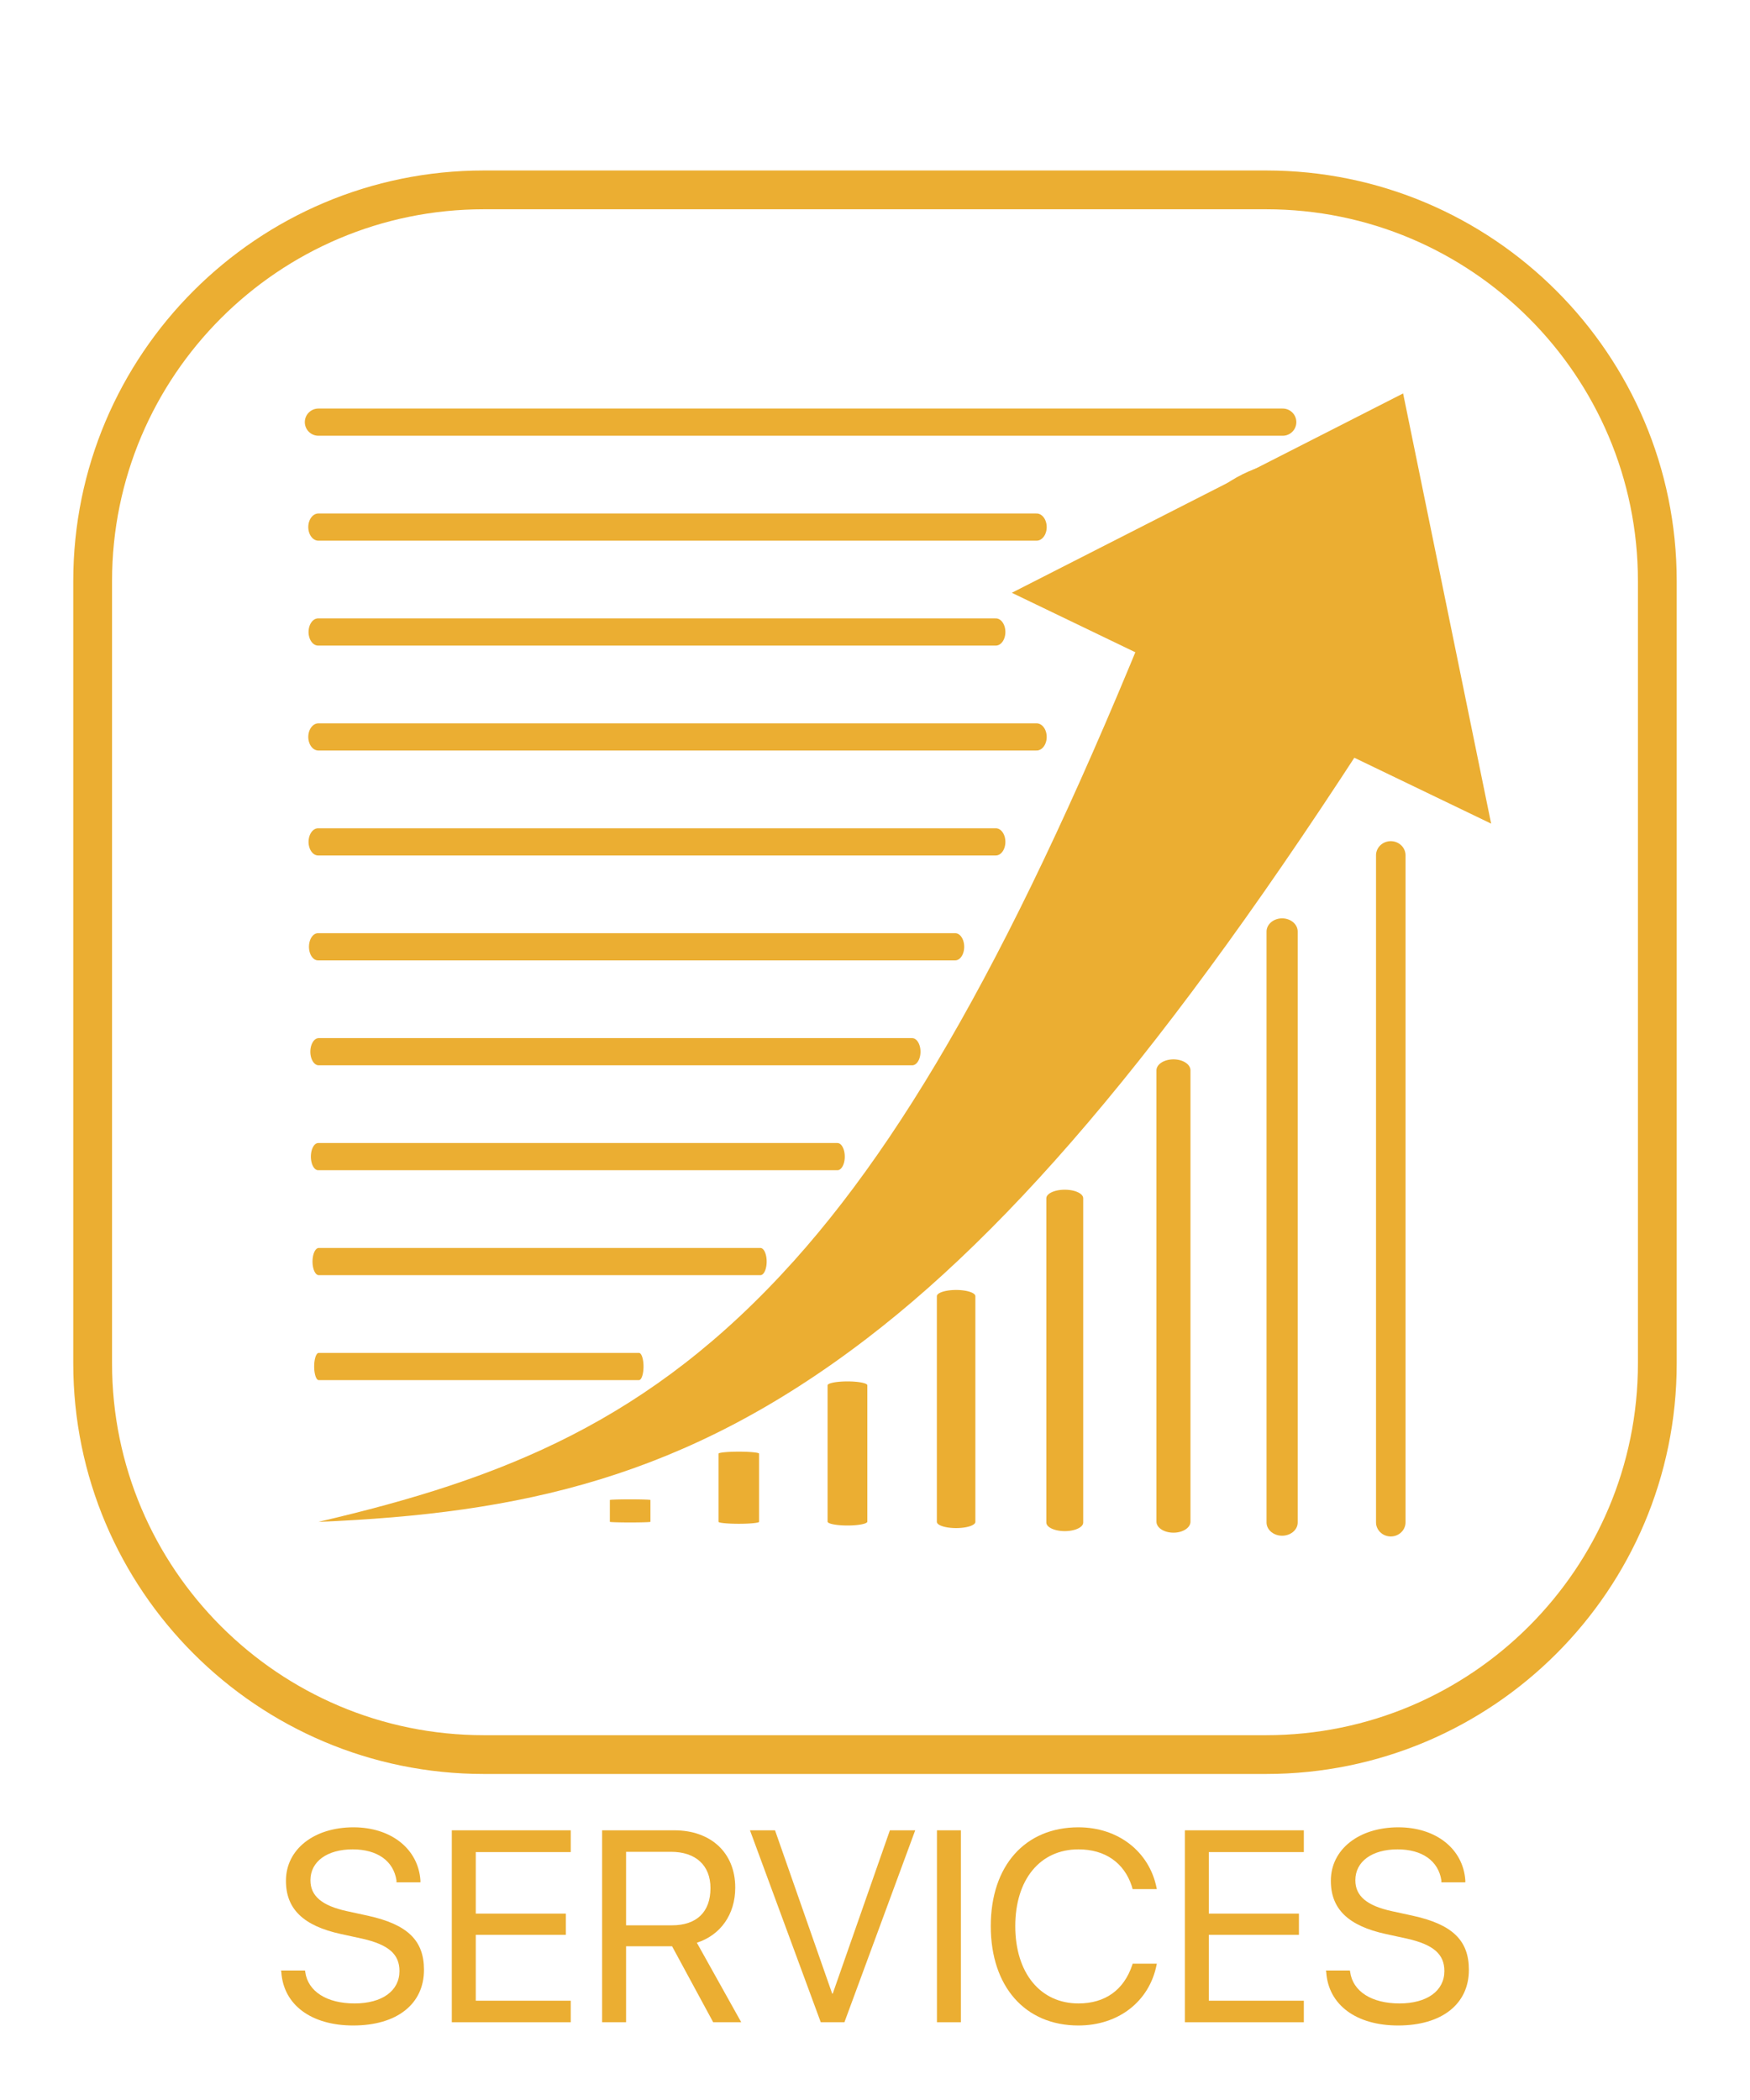 <?xml version="1.0" encoding="UTF-8" standalone="no"?> <svg xmlns="http://www.w3.org/2000/svg" xmlns:xlink="http://www.w3.org/1999/xlink" xmlns:serif="http://www.serif.com/" width="100%" height="100%" viewBox="0 0 45 54" version="1.1" xml:space="preserve" style="fill-rule:evenodd;clip-rule:evenodd;stroke-linecap:round;stroke-linejoin:round;stroke-miterlimit:1.5;"> <g transform="matrix(0.915,0,0,0.915,1.031,3.456)"> <g id="ONTOLOGY"> <path d="M45.449,12.552C45.449,6.485 40.523,1.559 34.456,1.559L12.47,1.559C6.403,1.559 1.477,6.485 1.477,12.552L1.477,34.538C1.477,40.606 6.403,45.532 12.47,45.532L34.456,45.532C40.523,45.532 45.449,40.606 45.449,34.538L45.449,12.552Z" style="fill:none;stroke:rgb(235,174,50);stroke-width:1.09px;"></path> </g> </g> <g transform="matrix(0.055,0,0,0.055,7.581,10.656)"> <path d="M327.119,66.666L326.822,66.666L327.119,66.666ZM231.708,121.654L231.708,121.357L231.708,121.654ZM226.952,159.402L227.25,159.402L226.952,159.402ZM213.874,267.297L213.874,267L213.874,267.297ZM526.56,284.536L526.56,284.239L526.56,284.536ZM531.613,312.474L531.613,313.366L531.613,312.474ZM531.316,255.11L531.316,254.813L531.316,255.11ZM531.613,312.474L531.613,313.366L531.613,312.474ZM7.002,210.526L7.002,210.228L7.002,210.526ZM5.219,314.556L5.219,315.15L5.219,314.556Z" style="fill:rgb(252,196,7);fill-rule:nonzero;"></path> </g> <g transform="matrix(-2.29138e-16,0.927,-3.496,-5.83484e-16,79.961,0.731)"> <g transform="matrix(-1.74354e-16,-0.277,1.045,-6.847e-17,-2.234,22.572)"> <path d="M7.37,41.781C12.734,41.558 17.09,40.62 21.93,36.917C26.252,33.61 30.782,28.097 36.648,18.727C37.525,16.983 36.821,14.855 35.077,13.978C33.333,13.101 31.205,13.805 30.328,15.549C26.567,25.177 23.405,31.051 20.009,34.84C16.188,39.102 12.282,40.639 7.37,41.781Z" style="fill:rgb(235,174,50);"></path> </g> <g transform="matrix(0.781,-0.43,1.065,0.136,-28.088,26.246)"> <path d="M35.063,10.168L39.162,18.367L30.963,18.367L35.063,10.168Z" style="fill:rgb(235,174,50);"></path> </g> <g transform="matrix(-1.79962e-16,-0.286,1.078,-7.06724e-17,-2.945,22.607)"> <path d="M7.262,12.863L32.062,12.863" style="fill:none;stroke:rgb(235,174,50);stroke-width:0.7px;"></path> </g> <g transform="matrix(-1.34056e-16,-0.213,1.078,-7.06724e-17,-0.034,22.077)"> <path d="M7.262,12.863L32.062,12.863" style="fill:none;stroke:rgb(235,174,50);stroke-width:0.7px;"></path> </g> <g transform="matrix(-1.26728e-16,-0.201,1.078,-7.06724e-17,2.876,21.992)"> <path d="M7.262,12.863L32.062,12.863" style="fill:none;stroke:rgb(235,174,50);stroke-width:0.7px;"></path> </g> <g transform="matrix(-1.34056e-16,-0.213,1.078,-7.06724e-17,5.787,22.077)"> <path d="M7.262,12.863L32.062,12.863" style="fill:none;stroke:rgb(235,174,50);stroke-width:0.7px;"></path> </g> <g transform="matrix(-1.26728e-16,-0.201,1.078,-7.06724e-17,8.698,21.992)"> <path d="M7.262,12.863L32.062,12.863" style="fill:none;stroke:rgb(235,174,50);stroke-width:0.7px;"></path> </g> <g transform="matrix(-1.1922e-16,-0.189,1.078,-7.06724e-17,11.608,21.906)"> <path d="M7.262,12.863L32.062,12.863" style="fill:none;stroke:rgb(235,174,50);stroke-width:0.7px;"></path> </g> <g transform="matrix(-1.10573e-16,-0.176,1.078,-7.06724e-17,14.519,21.806)"> <path d="M7.262,12.863L32.062,12.863" style="fill:none;stroke:rgb(235,174,50);stroke-width:0.7px;"></path> </g> <g transform="matrix(-9.70538e-17,-0.154,1.078,-7.06724e-17,17.429,21.65)"> <path d="M7.262,12.863L32.062,12.863" style="fill:none;stroke:rgb(235,174,50);stroke-width:0.7px;"></path> </g> <g transform="matrix(-8.22082e-17,-0.131,1.078,-7.06724e-17,20.34,21.479)"> <path d="M7.262,12.863L32.062,12.863" style="fill:none;stroke:rgb(235,174,50);stroke-width:0.7px;"></path> </g> <g transform="matrix(-5.96102e-17,-0.095,1.078,-7.06724e-17,23.251,21.218)"> <path d="M7.262,12.863L32.062,12.863" style="fill:none;stroke:rgb(235,174,50);stroke-width:0.7px;"></path> </g> </g> <g transform="matrix(1.054,0,1.55951e-31,1.008,-4.343,-0.794)"> <path d="M38.051,22.606L38.051,39.623" style="fill:none;stroke:rgb(235,174,50);stroke-width:0.72px;"></path> </g> <g transform="matrix(1.054,0,2.07934e-31,0.893,-7.137,3.767)"> <path d="M38.051,22.606L38.051,39.623" style="fill:none;stroke:rgb(235,174,50);stroke-width:0.76px;"></path> </g> <g transform="matrix(1.054,0,2.07934e-31,0.682,-9.931,12.106)"> <path d="M38.051,22.606L38.051,39.623" style="fill:none;stroke:rgb(235,174,50);stroke-width:0.83px;"></path> </g> <g transform="matrix(1.054,0,2.59918e-31,0.49,-12.726,19.736)"> <path d="M38.051,22.606L38.051,39.623" style="fill:none;stroke:rgb(235,174,50);stroke-width:0.9px;"></path> </g> <g transform="matrix(1.054,0,3.11902e-31,0.341,-15.52,25.622)"> <path d="M38.051,22.606L38.051,39.623" style="fill:none;stroke:rgb(235,174,50);stroke-width:0.94px;"></path> </g> <g transform="matrix(1.054,0,3.63885e-31,0.206,-18.314,30.965)"> <path d="M38.051,22.606L38.051,39.623" style="fill:none;stroke:rgb(235,174,50);stroke-width:0.97px;"></path> </g> <g transform="matrix(1.054,0,4.15869e-31,0.103,-21.108,35.051)"> <path d="M38.051,22.606L38.051,39.623" style="fill:none;stroke:rgb(235,174,50);stroke-width:0.99px;"></path> </g> <g transform="matrix(1.054,0,4.67853e-31,0.033,-23.902,37.825)"> <path d="M38.051,22.606L38.051,39.623" style="fill:none;stroke:rgb(235,174,50);stroke-width:0.99px;"></path> </g> <g transform="matrix(1,0,0,1,-11.816,-2.056)"> <g transform="matrix(7,0,0,7,18.805,54.056)"> <path d="M0.299,0.012C0.46,0.012 0.559,-0.067 0.559,-0.192L0.559,-0.193C0.559,-0.3 0.499,-0.359 0.354,-0.391L0.276,-0.408C0.184,-0.428 0.142,-0.464 0.142,-0.521L0.142,-0.522C0.142,-0.59 0.203,-0.635 0.297,-0.635C0.387,-0.635 0.447,-0.593 0.458,-0.521L0.458,-0.514L0.546,-0.514L0.546,-0.521C0.538,-0.637 0.438,-0.716 0.3,-0.716C0.155,-0.716 0.052,-0.635 0.052,-0.52L0.052,-0.519C0.052,-0.416 0.116,-0.354 0.254,-0.324L0.332,-0.307C0.429,-0.285 0.469,-0.25 0.469,-0.188C0.469,-0.115 0.405,-0.069 0.304,-0.069C0.202,-0.069 0.133,-0.113 0.123,-0.184L0.122,-0.19L0.034,-0.19L0.035,-0.184C0.043,-0.063 0.146,0.012 0.299,0.012Z" style="fill:rgb(235,174,50);fill-rule:nonzero;"></path> </g> <g transform="matrix(7,0,0,7,22.958,54.056)"> <path d="M0.068,-0L0.505,-0L0.505,-0.079L0.156,-0.079L0.156,-0.321L0.487,-0.321L0.487,-0.399L0.156,-0.399L0.156,-0.625L0.505,-0.625L0.505,-0.705L0.068,-0.705L0.068,-0Z" style="fill:rgb(235,174,50);fill-rule:nonzero;"></path> </g> <g transform="matrix(7,0,0,7,26.823,54.056)"> <path d="M0.068,-0L0.156,-0L0.156,-0.279L0.325,-0.279L0.476,-0L0.579,-0L0.416,-0.292C0.503,-0.32 0.557,-0.396 0.557,-0.494L0.557,-0.495C0.557,-0.622 0.468,-0.705 0.333,-0.705L0.068,-0.705L0.068,-0ZM0.156,-0.356L0.156,-0.626L0.321,-0.626C0.411,-0.626 0.466,-0.577 0.466,-0.493L0.466,-0.492C0.466,-0.405 0.415,-0.356 0.325,-0.356L0.156,-0.356Z" style="fill:rgb(235,174,50);fill-rule:nonzero;"></path> </g> <g transform="matrix(7,0,0,7,31.017,54.056)"> <path d="M0.272,-0L0.359,-0L0.619,-0.705L0.526,-0.705L0.316,-0.105L0.314,-0.105L0.104,-0.705L0.012,-0.705L0.272,-0Z" style="fill:rgb(235,174,50);fill-rule:nonzero;"></path> </g> <g transform="matrix(7,0,0,7,35.433,54.056)"> <rect x="0.068" y="-0.705" width="0.088" height="0.705" style="fill:rgb(235,174,50);"></rect> </g> <g transform="matrix(7,0,0,7,37.006,54.056)"> <path d="M0.363,0.012C0.51,0.012 0.623,-0.076 0.65,-0.21L0.651,-0.215L0.562,-0.215L0.561,-0.211C0.53,-0.118 0.461,-0.069 0.363,-0.069C0.223,-0.069 0.131,-0.181 0.131,-0.353C0.131,-0.524 0.222,-0.635 0.363,-0.635C0.462,-0.635 0.531,-0.585 0.559,-0.5L0.562,-0.489L0.651,-0.489L0.65,-0.494C0.623,-0.627 0.509,-0.716 0.363,-0.716C0.167,-0.716 0.041,-0.575 0.041,-0.353C0.041,-0.131 0.167,0.012 0.363,0.012Z" style="fill:rgb(235,174,50);fill-rule:nonzero;"></path> </g> <g transform="matrix(7,0,0,7,41.808,54.056)"> <path d="M0.068,-0L0.505,-0L0.505,-0.079L0.156,-0.079L0.156,-0.321L0.487,-0.321L0.487,-0.399L0.156,-0.399L0.156,-0.625L0.505,-0.625L0.505,-0.705L0.068,-0.705L0.068,-0Z" style="fill:rgb(235,174,50);fill-rule:nonzero;"></path> </g> <g transform="matrix(7,0,0,7,45.674,54.056)"> <path d="M0.299,0.012C0.46,0.012 0.559,-0.067 0.559,-0.192L0.559,-0.193C0.559,-0.3 0.499,-0.359 0.354,-0.391L0.276,-0.408C0.184,-0.428 0.142,-0.464 0.142,-0.521L0.142,-0.522C0.142,-0.59 0.203,-0.635 0.297,-0.635C0.387,-0.635 0.447,-0.593 0.458,-0.521L0.458,-0.514L0.546,-0.514L0.546,-0.521C0.538,-0.637 0.438,-0.716 0.3,-0.716C0.155,-0.716 0.052,-0.635 0.052,-0.52L0.052,-0.519C0.052,-0.416 0.116,-0.354 0.254,-0.324L0.332,-0.307C0.429,-0.285 0.469,-0.25 0.469,-0.188C0.469,-0.115 0.405,-0.069 0.304,-0.069C0.202,-0.069 0.133,-0.113 0.123,-0.184L0.122,-0.19L0.034,-0.19L0.035,-0.184C0.043,-0.063 0.146,0.012 0.299,0.012Z" style="fill:rgb(235,174,50);fill-rule:nonzero;"></path> </g> </g> </svg> 